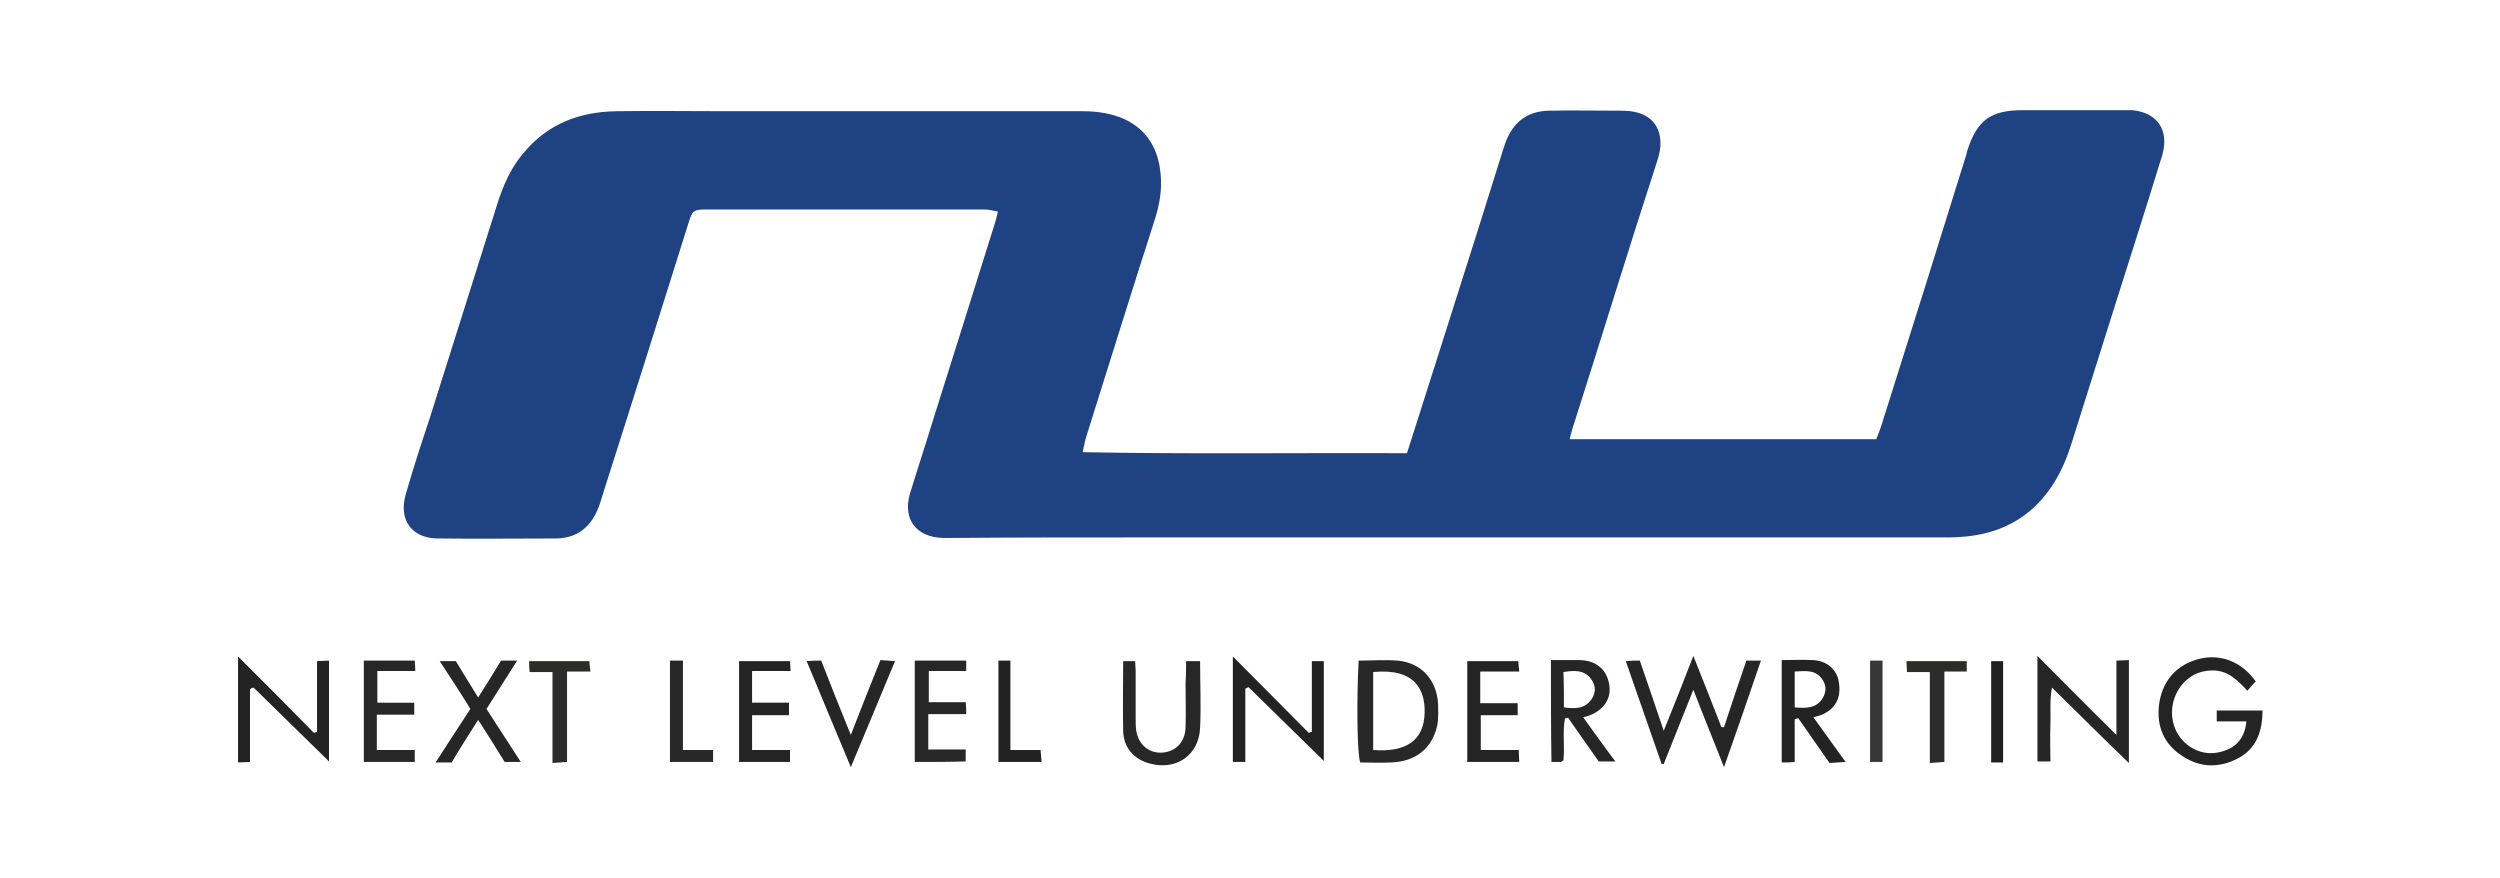 <?xml version="1.0" encoding="utf-8"?>
<!-- Generator: Adobe Illustrator 21.1.0, SVG Export Plug-In . SVG Version: 6.00 Build 0)  -->
<svg version="1.1" id="Layer_1" xmlns="http://www.w3.org/2000/svg" xmlns:xlink="http://www.w3.org/1999/xlink" x="0px" y="0px"
	 viewBox="0 0 481 169" style="enable-background:new 0 0 481 169;" xml:space="preserve">
<style type="text/css">
	.st0{fill:#1F4282;}
	.st1{fill:#272626;}
	.st2{fill:#252424;}
	.st3{fill:#242323;}
	.st4{fill:#292828;}
	.st5{fill:#282727;}
	.st6{fill:#2C2C2B;}
	.st7{fill:#232222;}
	.st8{fill:#383737;}
	.st9{fill:#222121;}
</style>
<g>
	<path class="st0" d="M192,40.7c-1.1-0.2-1.8-0.4-2.6-0.4c-17.8,0-35.7,0-53.5,0c-2.4,0-2.7,0.2-3.4,2.5
		c-5.4,17.2-10.8,34.4-16.3,51.6c-0.4,1.2-0.7,2.5-1.2,3.6c-1.5,3.6-4.2,5.6-8.1,5.6c-7.5,0-15,0.1-22.6,0c-5.1,0-7.7-3.6-6.2-8.6
		c1.4-4.9,3-9.8,4.6-14.6c4.3-13.6,8.6-27.3,12.9-40.9c1.2-3.9,2.8-7.5,5.5-10.5c4.6-5.3,10.6-7.5,17.5-7.6c7.1-0.1,14.2,0,21.4,0
		c22.8,0,45.6,0,68.4,0c2.7,0,5.4,0.4,7.9,1.5c4.5,2.1,6.6,5.9,7,10.6c0.3,3-0.2,5.8-1.1,8.7c-4.5,13.9-8.8,27.9-13.2,41.8
		c-0.3,0.9-0.4,1.8-0.7,3c21.1,0.4,41.8,0.1,62.4,0.2c4.6-14.4,9.1-28.6,13.6-42.8c1.6-5.1,3.2-10.2,4.8-15.3
		c0.3-0.8,0.5-1.7,0.9-2.5c1.5-3.4,4.2-5.2,7.9-5.3c4.7-0.1,9.4,0,14.2,0c6.8,0,8.4,4.7,6.8,9.5C313.3,48,308,65.4,302.5,82.6
		c-0.2,0.6-0.3,1.2-0.5,1.9c19.7,0,39.3,0,59,0c0.4-1,0.7-1.8,1-2.7c5.5-17.4,11-34.9,16.4-52.3c0-0.2,0.1-0.3,0.1-0.5
		c1.9-5.9,4.5-7.8,10.7-7.8c6.4,0,12.8,0,19.2,0c0.6,0,1.3,0,1.9,0c4.9,0.5,7.1,4,5.7,8.7c-3.1,10.1-6.3,20.1-9.5,30.2
		c-2.7,8.5-5.3,16.9-8,25.4c-1.2,3.8-2.9,7.4-5.6,10.5c-4.1,4.7-9.5,6.9-15.6,7.3c-1.2,0.1-2.4,0.1-3.6,0.1c-28.4,0-56.8,0-85.2,0
		c-23,0-46.1,0-69.1,0c-12,0-24,0-36,0.1c-0.6,0-1.3,0-1.9,0c-5.2-0.1-7.9-3.6-6.4-8.6c1.4-4.6,2.9-9.1,4.3-13.7
		c4-12.7,8-25.4,12-38.2C191.6,42.5,191.7,41.8,192,40.7z"/>
	<path class="st1" d="M336,127.1c0.9,0,1.7,0,2.8,0c-2.3,6.8-4.6,13.4-7.1,20.5c-2-5.1-3.9-9.7-5.9-14.9c-2,5.1-3.9,9.7-5.7,14.3
		c-0.1,0-0.3,0-0.4,0c-2.3-6.5-4.5-13-6.9-19.8c1-0.1,1.8-0.1,2.7-0.1c1.5,4.4,3,8.7,4.6,13.5c2-4.9,3.8-9.5,5.7-14.4
		c1.9,4.8,3.7,9.3,5.4,13.7c0.2,0,0.3,0,0.5,0C333.1,135.6,334.5,131.5,336,127.1z"/>
	<path class="st2" d="M432.2,138.8c-1.9,0-3.8,0-5.7,0c0-0.9,0-1.5,0-2.1c3,0,5.8,0,8.8,0c0,3.9-1.1,7.3-4.7,9.2
		c-3.8,2-7.6,1.8-11.1-0.7c-3.6-2.5-4.7-6.2-4-10.3c0.8-4.2,3.4-7,7.5-8.1c4.2-1.1,8.3,0.5,11,4.3c-0.5,0.5-1,1.1-1.6,1.8
		c-1.9-2-3.7-3.9-6.6-3.9c-1.7,0-3.3,0.4-4.7,1.5c-2.9,2.2-4,6.3-2.6,9.7c1.4,3.3,4.8,5.2,8.1,4.6
		C430,144.2,431.9,142.2,432.2,138.8z"/>
	<path class="st3" d="M48.1,132.6c0,4.6,0,9.2,0,14c-0.8,0-1.5,0.1-2.3,0.1c0-6.8,0-13.4,0-20.4c5,5,9.8,9.8,14.6,14.7
		c0.2-0.1,0.4-0.1,0.6-0.2c0-4.5,0-9,0-13.6c0.8,0,1.5-0.1,2.3-0.1c0,6.7,0,13.3,0,19.4c-4.7-4.6-9.6-9.4-14.5-14.2
		C48.5,132.3,48.3,132.5,48.1,132.6z"/>
	<path class="st3" d="M252.4,140.8c0-4.5,0-9,0-13.6c0.8,0,1.5,0,2.3,0c0,6.6,0,13.1,0,19.2c-4.7-4.6-9.6-9.4-14.5-14.2
		c-0.2,0.1-0.4,0.2-0.6,0.3c0,4.7,0,9.3,0,14.1c-0.9,0-1.6,0-2.4,0c0-6.7,0-13.3,0-20.3c5,5,9.8,9.9,14.6,14.7
		C252.1,140.9,252.3,140.8,252.4,140.8z"/>
	<path class="st1" d="M392,126.2c5.2,5.2,10,10.1,15.2,15.2c0-5,0-9.6,0-14.3c0.9,0,1.6-0.1,2.4-0.1c0,6.7,0,13.3,0,19.8
		c-4.9-4.7-9.7-9.5-14.8-14.5c-0.5,2.6-0.2,4.9-0.3,7.1c-0.1,2.3,0,4.6,0,7.1c-0.9,0-1.6,0-2.5,0C392,139.9,392,133.4,392,126.2z"/>
	<path class="st4" d="M261.4,127.1c2.6,0,5-0.2,7.5,0c4.6,0.4,7.6,3.8,7.8,8.5c0,1.3,0.1,2.7-0.2,4.1c-1,4.3-4.1,6.8-8.8,7
		c-2,0.1-4,0-6,0C261.1,144.9,261,134.6,261.4,127.1z M264.2,129.3c0,5.1,0,10,0,15c6.4,0.5,9.8-1.9,9.9-7.2
		C274.2,132.8,272.3,128.5,264.2,129.3z"/>
	<path class="st3" d="M345.3,138.4c0,2.7,0,5.3,0,8.2c-1,0.1-1.7,0.1-2.5,0.1c0-6.6,0-13.1,0-19.7c2.1,0,4-0.1,6,0
		c2.7,0.1,4.7,1.9,5,4.3c0.5,3-0.7,5.2-3.5,6.3c-0.3,0.1-0.7,0.2-1.4,0.4c2.1,2.9,4,5.6,6.2,8.6c-1.2,0.1-2.1,0.1-3.1,0.2
		c-2-2.9-4-5.7-6-8.6C345.8,138.2,345.6,138.3,345.3,138.4z M345.3,136.1c2.2,0.2,4.2,0.2,5.4-1.8c0.7-1.2,0.7-2.5-0.1-3.6
		c-1.3-1.9-3.2-1.6-5.3-1.5C345.3,131.5,345.3,133.7,345.3,136.1z"/>
	<path class="st1" d="M298.4,127c1.9,0,3.8,0,5.6,0c3.1,0.1,5.1,1.8,5.6,4.6s-1,5-3.9,6.1c-0.3,0.1-0.6,0.2-1.1,0.3
		c2.1,2.9,4,5.6,6.2,8.5c-1.2,0-2.1,0-3.2,0c-1.9-2.7-3.9-5.5-5.9-8.4c-0.2,0-0.4,0.1-0.6,0.1c-0.5,2.7,0,5.5-0.3,8.1
		c-0.2,0.1-0.4,0.3-0.5,0.3c-0.6,0-1.1,0-1.8,0C298.4,140.2,298.4,133.8,298.4,127z M300.9,136.1c2.2,0.3,4.1,0.3,5.4-1.7
		c0.8-1.3,0.7-2.6-0.2-3.8c-1.4-1.8-3.3-1.6-5.3-1.3C300.9,131.6,300.9,133.8,300.9,136.1z"/>
	<path class="st5" d="M228.2,127.2c1.1,0,1.8,0,2.7,0c0,4.4,0.2,8.6,0,12.8c-0.2,5.3-4.6,8.3-9.7,6.9c-3-0.8-5-3-5.1-6.2
		c-0.1-4.5,0-8.9,0-13.5c0.8,0,1.5,0,2.3,0c0,0.6,0.1,1.2,0.1,1.8c0,3,0,5.9,0,8.9c0,0.9,0,1.8,0.1,2.6c0.4,2.8,2.5,4.5,5.1,4.3
		c2.5-0.2,4.3-2,4.4-4.8c0.1-2.9,0-5.8,0-8.6C228.2,130,228.2,128.7,228.2,127.2z"/>
	<path class="st1" d="M92,138.5c-1.8,2.8-3.5,5.5-5.1,8.2c-1,0-1.8,0-3.1,0c2.3-3.6,4.5-6.9,6.7-10.3c-1.9-3.1-3.8-6-5.9-9.2
		c1.2,0,2.1,0,3.1,0c1.4,2.3,2.8,4.6,4.3,7c1.6-2.5,3-4.8,4.4-7.1c0.9,0,1.8,0,3.1,0c-2,3.2-3.9,6.1-5.9,9.3
		c2.1,3.3,4.3,6.6,6.6,10.2c-1.2,0-2.1,0-3.1,0C95.5,144,93.8,141.3,92,138.5z"/>
	<path class="st2" d="M152,146.6c-3.3,0-6.4,0-9.8,0c0-6.4,0-12.9,0-19.4c3.1,0,6.4,0,9.8,0c0,0.5,0.1,1.1,0.1,1.9
		c-2.5,0-4.9,0-7.4,0c0,2.1,0,3.9,0,6.1c2.3,0,4.6,0,7.1,0c0,0.9,0,1.6,0,2.4c-2.4,0-4.7,0-7.1,0c0,2.3,0,4.4,0,6.7
		c2.4,0,4.8,0,7.3,0C152,145.2,152,145.9,152,146.6z"/>
	<path class="st2" d="M282.3,146.6c0-6.5,0-12.9,0-19.4c3.2,0,6.4,0,9.8,0c0.1,0.5,0.1,1.1,0.2,2c-2.6,0-5,0-7.5,0
		c0,2.1,0,3.9,0,6.1c1.1,0,2.3,0,3.5,0s2.4,0,3.7,0c0,0.8,0,1.5,0,2.3c-2.4,0-4.7,0-7.1,0c0,2.3,0,4.4,0,6.7c2.4,0,4.7,0,7.3,0
		c0,0.9,0.1,1.5,0.1,2.3C288.9,146.6,285.8,146.6,282.3,146.6z"/>
	<path class="st5" d="M79.7,135.2c0,0.9,0,1.5,0,2.3c-2.4,0-4.7,0-7.2,0c0,2.4,0,4.5,0,6.8c2.4,0,4.8,0,7.3,0c0,0.9,0,1.6,0,2.3
		c-3.3,0-6.5,0-9.8,0c0-6.5,0-12.9,0-19.5c3.2,0,6.4,0,9.8,0c0,0.5,0.1,1.1,0.1,2c-2.5,0-4.8,0-7.3,0c0,2.1,0,4,0,6.1
		C74.9,135.2,77.2,135.2,79.7,135.2z"/>
	<path class="st5" d="M176,146.6c0-6.6,0-13,0-19.5c3.3,0,6.6,0,9.9,0c0,0.7,0,1.3,0,2c-2.4,0-4.7,0-7.2,0c0,2,0,3.9,0,6
		c2.3,0,4.6,0,7.1,0c0.1,0.8,0.1,1.5,0.1,2.3c-2.5,0-4.8,0-7.3,0c0,2.4,0,4.5,0,6.8c2.4,0,4.7,0,7.2,0c0,0.9,0,1.6,0,2.3
		C182.6,146.6,179.4,146.6,176,146.6z"/>
	<path class="st1" d="M169.4,127c1,0.1,1.8,0.1,2.8,0.2c-2.8,6.8-5.6,13.4-8.5,20.4c-2.9-7-5.7-13.6-8.5-20.4c1-0.1,1.8-0.1,2.8-0.1
		c1.8,4.6,3.6,9.2,5.7,14.3C165.7,136.2,167.5,131.7,169.4,127z"/>
	<path class="st6" d="M113.6,129.2c-1.7,0-2.9,0-4.5,0c0,5.8,0,11.5,0,17.4c-1,0.1-1.8,0.1-2.8,0.2c0-5.9,0-11.6,0-17.5
		c-1.6,0-2.9,0-4.4,0c-0.1-0.8-0.1-1.4-0.1-2.1c3.8,0,7.6,0,11.6,0C113.4,127.7,113.5,128.3,113.6,129.2z"/>
	<path class="st6" d="M378.4,129.2c-1.5,0-2.8,0-4.3,0c0,5.8,0,11.5,0,17.4c-1,0.1-1.8,0.1-2.8,0.2c0-5.9,0-11.6,0-17.5
		c-1.6,0-2.9,0-4.4,0c0-0.8-0.1-1.4-0.1-2.1c3.9,0,7.7,0,11.6,0C378.4,127.8,378.4,128.4,378.4,129.2z"/>
	<path class="st7" d="M194.4,144.3c2.1,0,3.8,0,5.8,0c0.1,0.8,0.1,1.4,0.2,2.3c-2.8,0-5.5,0-8.3,0c0-6.5,0-12.9,0-19.5
		c0.7,0,1.4,0,2.3,0C194.4,132.8,194.4,138.4,194.4,144.3z"/>
	<path class="st4" d="M128.9,146.6c0-6.6,0-13,0-19.5c0.8,0,1.6,0,2.5,0c0,5.7,0,11.4,0,17.2c2,0,3.8,0,5.8,0c0,0.9,0,1.5,0,2.3
		C134.4,146.6,131.7,146.6,128.9,146.6z"/>
	<path class="st8" d="M359.8,127.1c0.8,0,1.6,0,2.4,0c0,6.5,0,12.9,0,19.5c-0.8,0-1.6,0-2.4,0C359.8,140.1,359.8,133.7,359.8,127.1z
		"/>
	<path class="st9" d="M385.4,146.7c-0.9,0-1.5,0-2.3,0c0-6.5,0-12.9,0-19.5c0.7,0,1.4,0,2.3,0C385.4,133.7,385.4,140.1,385.4,146.7z
		"/>
</g>
</svg>

